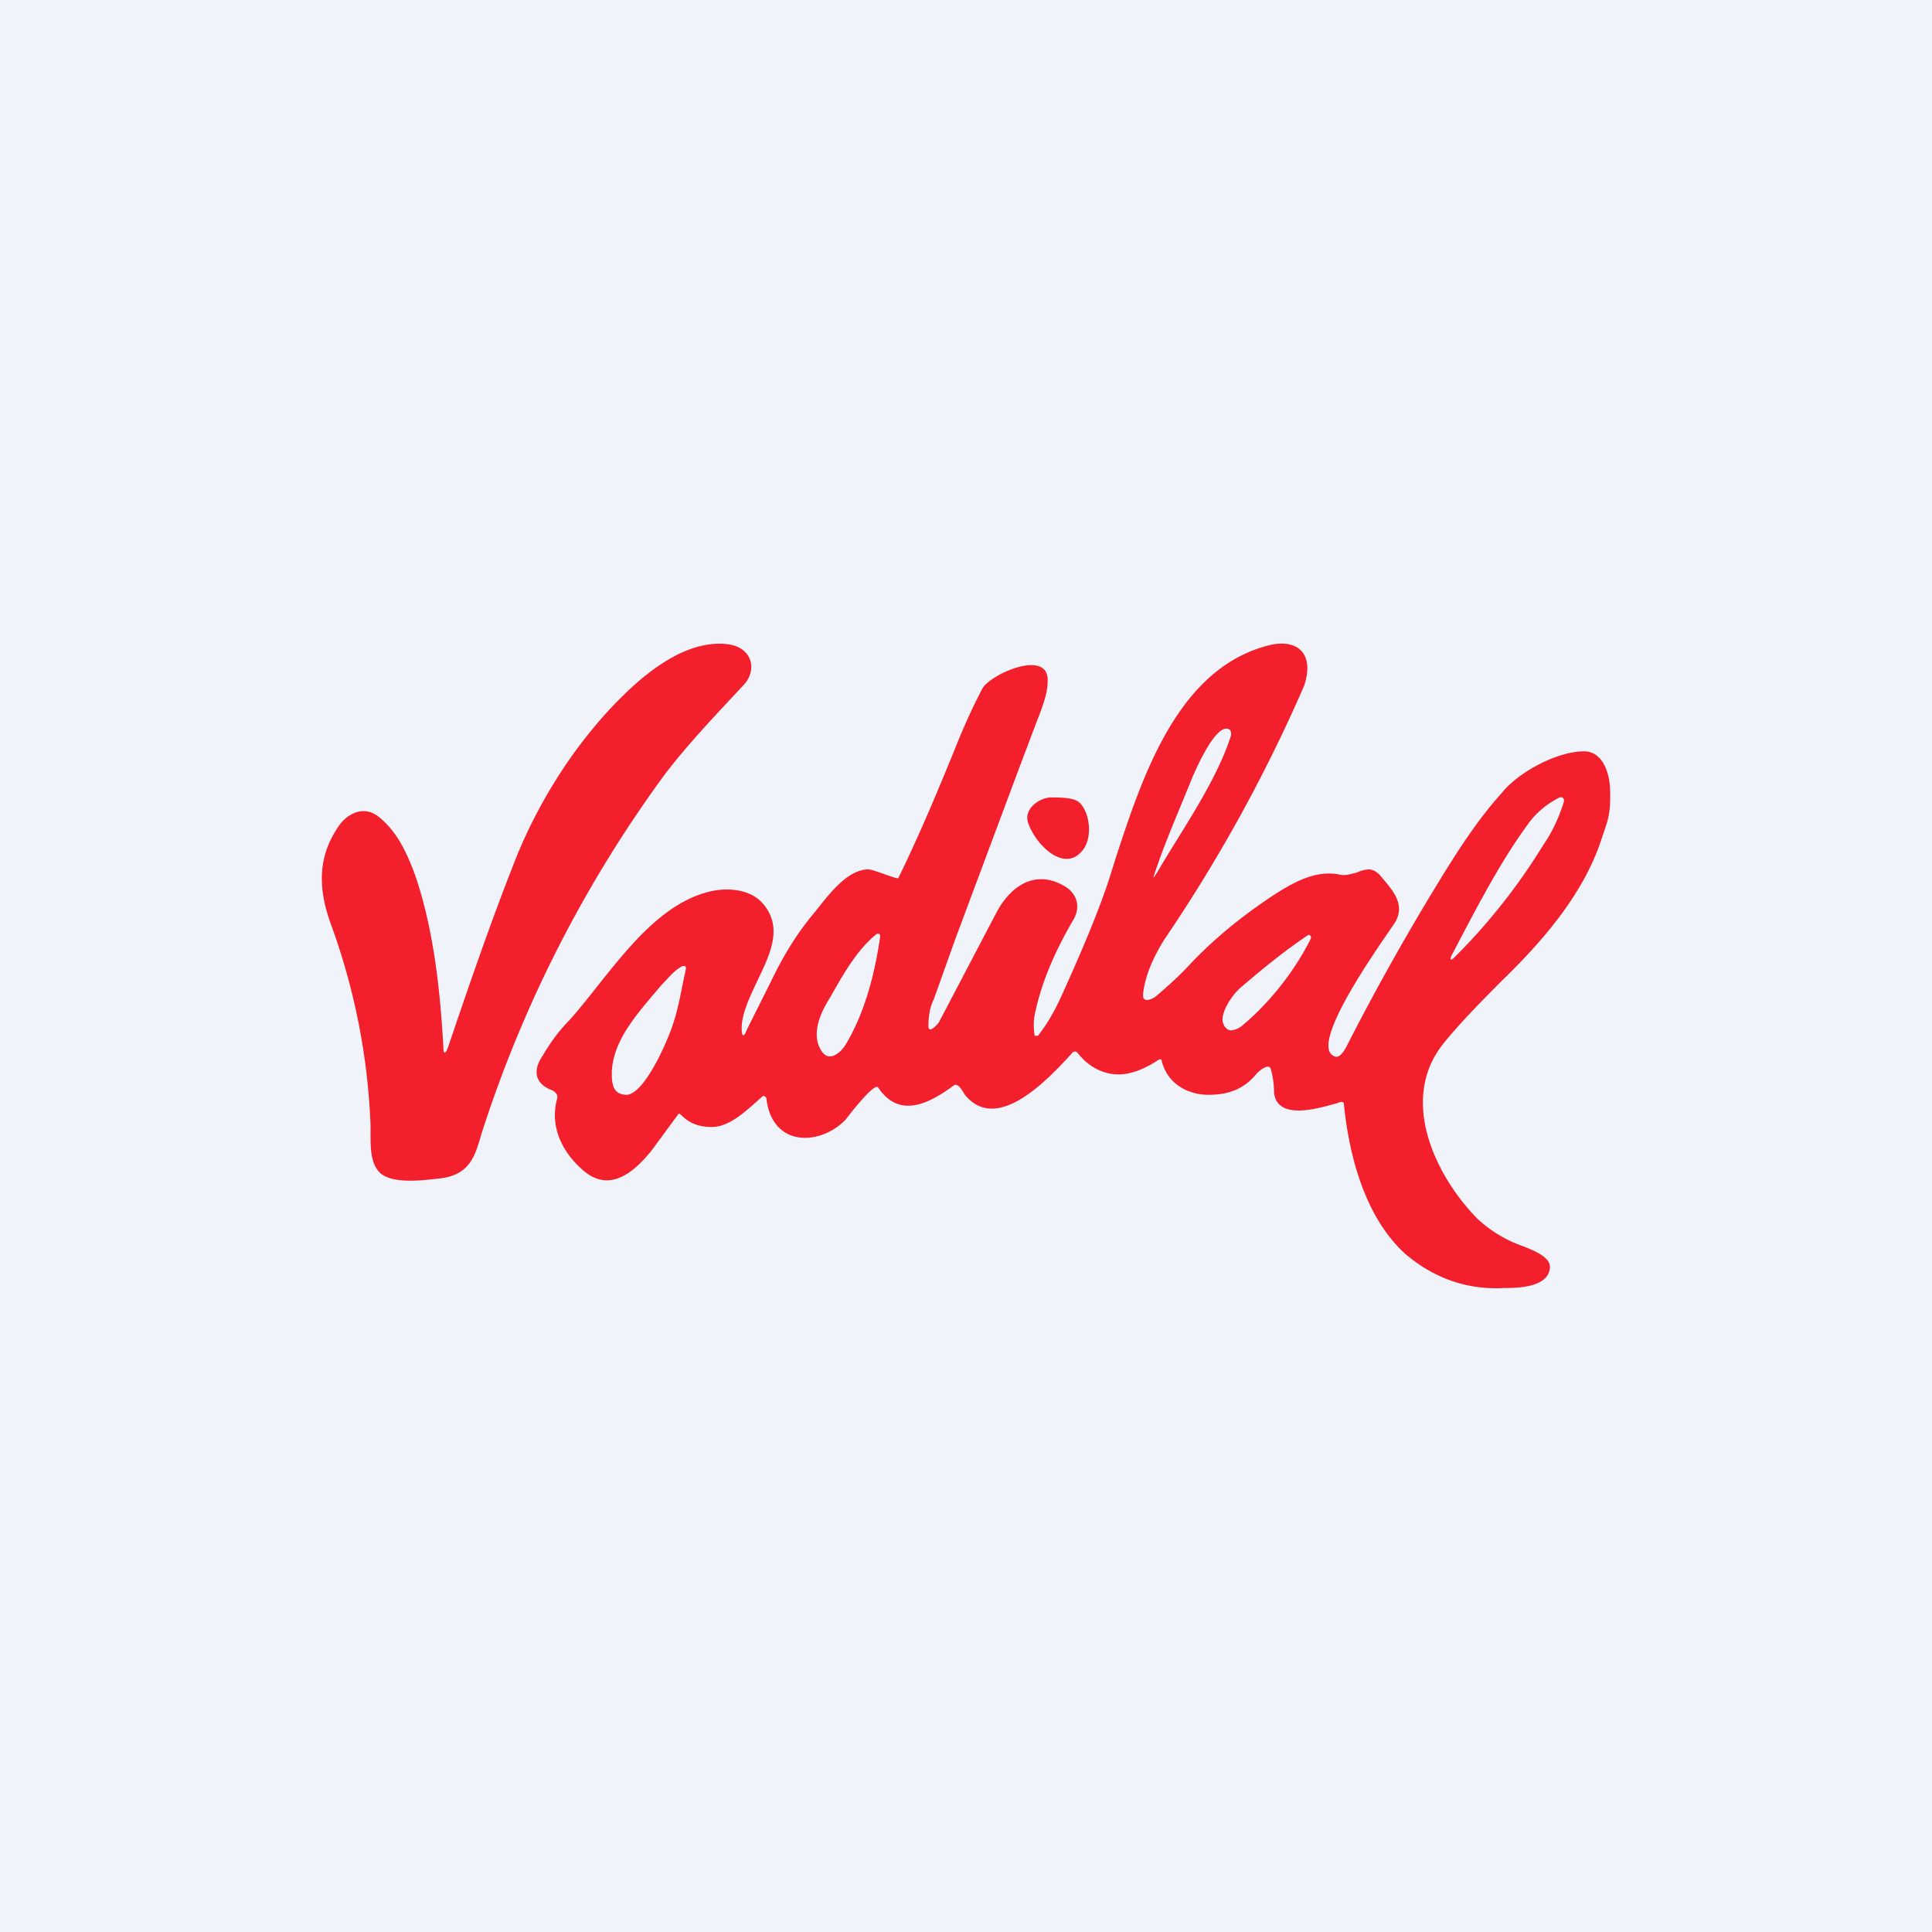 <!-- by TradingView --><svg width="18" height="18" viewBox="0 0 18 18" xmlns="http://www.w3.org/2000/svg"><path fill="#F0F3FA" d="M0 0h18v18H0z"/><path d="M4.13 9.74c0 .09.02.09.05 0 .2-.59.39-1.14.59-1.65.23-.61.62-1.23 1.12-1.69.22-.2.54-.43.87-.4.25.02.3.24.17.38-.26.28-.52.55-.74.84a11.7 11.7 0 0 0-1.7 3.33c-.06.2-.1.4-.4.43-.18.02-.49.06-.58-.09-.08-.12-.05-.32-.06-.46a6.14 6.14 0 0 0-.36-1.8c-.12-.32-.14-.62.05-.91.07-.12.24-.24.4-.1.17.14.26.35.33.54.17.5.23 1.06.26 1.58ZM9.58 7.67c-.05-.14.12-.25.23-.24.07 0 .2 0 .25.05.1.1.12.34.02.45-.17.2-.43-.06-.5-.26Z" fill="#F31F2C"/><path fill-rule="evenodd" d="M8.37 8.18c0 .02-.23-.08-.28-.08-.2 0-.38.25-.5.4-.17.2-.3.42-.41.65l-.22.44c-.03.08-.05.07-.05-.01 0-.14.08-.3.15-.45.12-.25.24-.5.04-.72-.11-.12-.3-.14-.46-.11-.57.12-.95.77-1.33 1.2-.1.1-.18.21-.25.33-.1.14-.08.27.09.33.03.02.05.04.04.08-.07.26.05.5.25.67.24.2.46.02.63-.19l.25-.34c.02-.03.07.12.31.12.18 0 .34-.17.48-.29 0 0 .02 0 .03.02.05.46.5.45.74.2.03-.04.26-.34.3-.3.2.3.48.15.71-.02.04-.02.08.06.1.09.3.37.78-.15 1-.39a.03.03 0 0 1 .05 0c.11.14.25.2.38.2s.26-.06.38-.14h.02c.05.23.25.33.44.33.18 0 .33-.05.45-.2.02-.02.11-.1.13-.04.02.07.03.15.03.22.03.26.4.15.58.1.01 0 .06-.03.07 0 .05.5.2 1.06.57 1.4.27.23.58.34.93.32.1 0 .42 0 .42-.2 0-.1-.2-.17-.28-.2a1.2 1.2 0 0 1-.4-.25c-.39-.4-.73-1.11-.31-1.63.12-.15.3-.34.54-.58.37-.36.76-.8.93-1.32.06-.18.09-.23.08-.48-.01-.18-.09-.34-.24-.34-.26 0-.62.2-.77.39-.2.22-.38.49-.57.8a22.71 22.71 0 0 0-.87 1.55c-.02.04-.07.13-.12.1-.24-.1.4-1 .55-1.22.13-.18 0-.32-.11-.45-.04-.05-.08-.07-.12-.07a.31.31 0 0 0-.11.03c-.05.01-.1.03-.15.02-.23-.05-.44.07-.64.2-.27.18-.52.38-.75.62-.1.11-.22.22-.34.32-.03.02-.12.06-.11-.03.02-.18.1-.35.2-.51a14.5 14.5 0 0 0 1.3-2.36c.1-.3-.06-.44-.32-.38-.85.21-1.18 1.2-1.44 2l-.05.16c-.1.31-.26.69-.46 1.13-.06.13-.13.25-.21.35h-.03a.56.56 0 0 1 .01-.24c.06-.27.18-.55.35-.84.06-.1.05-.22-.06-.3-.26-.17-.5-.05-.65.22l-.54 1.03c-.01.02-.1.12-.1.04 0-.08.01-.17.05-.25l.2-.56.59-1.58.17-.45c.06-.15.1-.27.1-.36.03-.33-.54-.08-.61.06a5.6 5.6 0 0 0-.23.5c-.17.42-.35.85-.55 1.26Zm2.39-.05c-.02.06-.02.06.02 0 .22-.38.55-.84.69-1.28 0-.03 0-.05-.03-.06-.12-.03-.29.36-.33.45-.12.3-.25.59-.35.89Zm2.76.78c.22-.42.44-.85.7-1.21a.8.8 0 0 1 .31-.27c.02-.01.05.01.04.04-.04.13-.1.27-.19.4a5.62 5.62 0 0 1-.84 1.06c-.03.02-.03.01-.02-.02Zm-5.64.82c.18-.3.27-.66.32-1 0-.02 0-.03-.02-.03h-.01c-.19.15-.32.39-.44.6-.09.14-.18.35-.07.5.07.1.18 0 .22-.07Zm3.7-.18a.2.2 0 0 1-.11.05c-.05 0-.08-.06-.08-.1 0-.1.1-.24.17-.3.21-.18.42-.35.63-.49.02 0 .03.02.02.04-.15.3-.38.59-.63.8Zm-5.74.65c.15-.01.33-.4.39-.55.09-.22.11-.4.16-.62 0-.03 0-.03-.03-.03-.08.04-.13.11-.2.18-.2.24-.45.5-.46.81 0 .09 0 .21.14.21Z" fill="#F31F2C"/></svg>